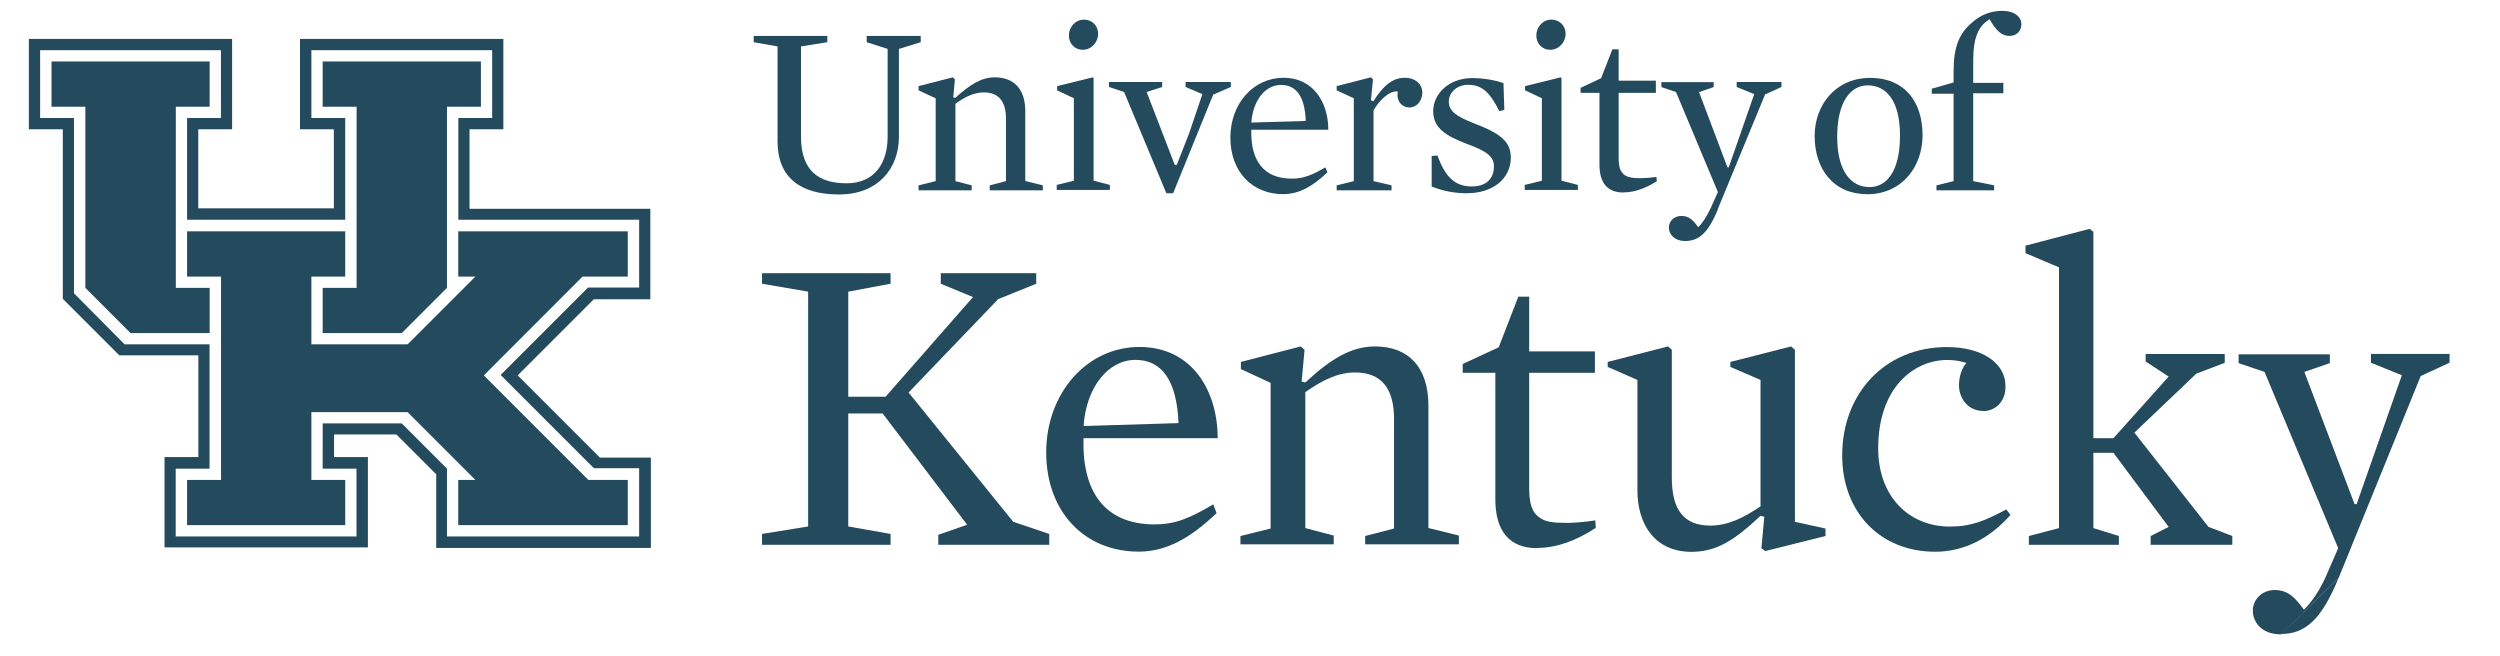 <svg viewBox="0 0 230.5 60.5" xmlns="http://www.w3.org/2000/svg" id="lockup"><defs><style>.cls-1{fill:#234a5d;}</style></defs><polyline points="19.33 26.54 16.21 26.54 16.21 9.84 19.33 9.84 19.33 5.67 4.75 5.67 4.75 9.84 7.87 9.84 7.87 26.54 12.04 30.71 19.33 30.71 19.33 26.54" class="cls-1"></polyline><polyline points="29.75 30.71 37.04 30.71 41.21 26.54 41.21 9.84 44.34 9.84 44.34 5.67 29.75 5.67 29.75 9.84 32.88 9.84 32.88 26.54 29.75 26.54 29.75 30.71" class="cls-1"></polyline><polyline points="44.61 34.61 53.71 25.5 57.88 25.5 57.88 21.33 42.25 21.33 42.25 25.5 43.83 25.5 37.58 31.75 28.71 31.75 28.71 25.5 31.83 25.5 31.83 21.33 17.25 21.33 17.25 25.5 20.38 25.5 20.38 44.25 17.25 44.25 17.25 48.42 31.83 48.42 31.83 44.25 28.71 44.25 28.71 38 37.58 38 43.83 44.25 42.25 44.25 42.25 48.42 57.88 48.42 57.88 44.25 54.25 44.25 44.61 34.61" class="cls-1"></polyline><path d="M58.92,49.46h-17.71v-6.25h0l-4.17-4.17h-7.29v4.17h3.12v6.25h-16.67v-6.25h3.12v-11.46h-7.83l-4.67-4.71V10.88h-3.12v-6.25h16.67v6.25h-3.12v9.38h14.58v-9.38h-3.12v-6.25h16.67v6.25h-3.12v9.38h16.67v6.25h-4.71l-8.06,8.06,8.6,8.6h4.17v6.29M55.29,42.17l-7.56-7.56,7.02-7.02h5.21v-8.34h-16.67v-7.33h3.12V3.59h-18.75v8.33h3.12v7.29h-12.5v-7.29h3.12V3.59H2.66v8.33h3.13v15.63h0l5.21,5.21h7.29v9.38h-3.12v8.33h18.75v-8.33h-3.12v-2.08h5.75l3.67,3.67v6.79h19.79v-8.33h-4.71Z" class="cls-1"></path><path d="M79.91,3.89v-.58h4.98v.58l-2.01.62v8.1c0,2.93-1.93,5.32-5.52,5.32s-5.67-1.58-5.67-4.9V4.28l-2.2-.39v-.58h6.79v.58l-2.43.39v8.3c0,3.16,1.62,4.32,4.21,4.32s3.78-1.89,3.78-4.28V4.51l-1.93-.62" class="cls-1"></path><path d="M94.57,16.7l1.58.39v.46h-4.9v-.46l1.5-.39v-5.75c0-1.54-.62-2.43-2.04-2.43-.89,0-1.7.39-2.62,1.04v7.14l1.5.39v.46h-4.9v-.46l1.58-.39v-7.64l-1.58-.73v-.39l3.16-.81.19.19-.15,1.66.19.04c1.35-1.23,2.43-1.89,3.63-1.89,1.78,0,2.82,1.08,2.82,3.12v6.44" class="cls-1"></path><path d="M99.94,1.81c.77,0,1.31.58,1.31,1.31s-.58,1.47-1.43,1.47c-.73,0-1.27-.58-1.27-1.31,0-.77.58-1.47,1.39-1.47M97.47,8.33v-.39l3.28-.81.08.08v9.45l1.5.39v.46h-4.9v-.46l1.58-.39v-7.6l-1.54-.73Z" class="cls-1"></path><polyline points="108.31 15.2 108.5 15.2 109.62 12.34 110.86 8.68 109.31 8.02 109.31 7.56 113.48 7.56 113.48 8.02 111.86 8.72 108.16 17.82 107.54 17.82 103.64 8.48 102.25 8.02 102.25 7.56 107.15 7.56 107.15 8.02 105.72 8.48 108.31 15.2" class="cls-1"></polyline><path d="M120.39,11.15c-.08-2.16-.81-3.32-2.28-3.32s-2.58,1.43-2.74,3.47l5.02-.15M115.37,11.96c-.08,2.78,1.08,4.51,3.74,4.51,1.04,0,1.85-.31,3.09-1.04l.19.46c-1.39,1.31-2.62,2.01-4.09,2.01-2.86,0-4.86-2.08-4.86-5.21s2.12-5.52,4.9-5.52,4.13,2.32,4.13,4.79h-7.1Z" class="cls-1"></path><path d="M129.96,9.91c-.81,0-1.24-.73-1.08-1.47-.73-.12-1.7.77-2.24,1.74v6.52l1.66.39v.46h-5.06v-.46l1.58-.39v-7.64l-1.58-.73v-.39l3.16-.81.19.19-.19,1.93.23.08c.96-1.54,1.85-2.16,2.89-2.16.96,0,1.62.58,1.62,1.39-.04.85-.58,1.35-1.2,1.35" class="cls-1"></path><path d="M135.32,17.82c-1.2,0-2.2-.19-3.32-.62v-2.82l.54-.04c.73,2.05,1.66,2.85,3.16,2.85,1.27,0,2.04-.66,2.04-1.85,0-.89-.62-1.39-2.51-2.08-1.89-.73-3.09-1.43-3.09-3.01s1.43-3.05,3.59-3.05c1.16,0,2.24.23,2.89.46l.08,2.47-.46.12c-.89-1.77-1.62-2.43-2.89-2.43-1,0-1.77.69-1.77,1.54s.62,1.35,2.32,2.01c2.43.93,3.4,1.66,3.4,3.2-.04,1.97-1.74,3.24-3.98,3.24" class="cls-1"></path><path d="M143.04,1.81c.77,0,1.31.58,1.31,1.31s-.58,1.47-1.43,1.47c-.73,0-1.27-.58-1.27-1.31,0-.77.58-1.47,1.39-1.47M140.61,8.33v-.39l3.28-.81.08.08v9.45l1.51.39v.46h-4.9v-.46l1.58-.39v-7.6l-1.54-.73Z" class="cls-1"></path><path d="M149.67,17.75c-1.43,0-2.2-.85-2.2-2.59v-6.6h-1.74v-.46l1.89-.89,1.04-2.66h.58v2.89h3.43v1.12h-3.43v5.98c0,.81.12,1.31.58,1.62.31.19.66.27,1.43.27.35,0,.93-.04,1.47-.12l.04.39c-.97.62-2.01,1.04-3.09,1.04" class="cls-1"></path><path d="M158.39,19.29c-.89,2.2-1.77,2.93-3.01,2.93-1.04,0-1.51-.66-1.51-1.23,0-.62.5-1.08,1.16-1.08.69,0,1.08.39,1.54,1.04.42-.39.81-1.04,1.16-1.77l.66-1.47-3.86-9.22-1.35-.46v-.46h4.82v.46l-1.35.46,2.62,6.94h.12l2.35-6.75-1.62-.66v-.46h4.13v.46l-1.51.69-4.36,10.57" class="cls-1"></path><path d="M172.21,7.87c-1.54,0-2.82,1.43-2.82,4.75s1.39,4.63,2.97,4.63,2.82-1.43,2.82-4.75c0-3.28-1.31-4.63-2.97-4.63M172.13,17.9c-3.09,0-4.82-2.32-4.82-5.36,0-2.86,1.93-5.36,5.13-5.36s4.82,2.24,4.82,5.29c0,2.89-1.89,5.44-5.13,5.44" class="cls-1"></path><path d="M181.93,8.64v8.06l1.93.39v.46h-5.32v-.46l1.58-.39v-8.06h-2.01v-.46l2.01-.58v-1.08c0-2.2.54-3.47,1.7-4.44.81-.73,1.77-1.08,2.78-1.08,1.16,0,1.77.58,1.77,1.23s-.46,1.08-1.08,1.08c-.69,0-1.2-.39-1.85-1.54-1,.62-1.51,1.62-1.51,3.82v2.05h2.78v.96h-2.78" class="cls-1"></path><polyline points="93.42 48.11 96.74 49.23 96.74 50.23 86.51 50.23 86.51 49.31 89.17 48.38 81.38 38.12 78.21 38.12 78.21 48.54 82.11 49.23 82.11 50.23 70.26 50.23 70.26 49.23 74.51 48.54 74.51 26.89 70.26 26.16 70.26 25.19 82.11 25.19 82.11 26.16 78.21 26.89 78.21 36.58 81.65 36.58 89.71 27.39 86.74 26.16 86.74 25.19 95.54 25.19 95.54 26.16 92.03 27.58 83.77 36.19 93.42 48.11" class="cls-1"></polyline><path d="M108.66,39.01c-.15-3.82-1.47-5.83-3.97-5.83s-4.55,2.51-4.78,6.1l8.76-.27M99.9,40.4c-.15,4.9,1.93,7.95,6.56,7.95,1.85,0,3.2-.54,5.4-1.85l.31.81c-2.43,2.31-4.63,3.55-7.18,3.55-5.02,0-8.53-3.7-8.53-9.15s3.74-9.72,8.6-9.72,7.21,4.05,7.21,8.41h-12.38Z" class="cls-1"></path><path d="M131.73,48.69l2.78.69v.81h-8.64v-.77l2.66-.69v-10.11c0-2.7-1.08-4.28-3.59-4.28-1.58,0-2.97.69-4.59,1.81v12.54l2.62.69v.81h-8.6v-.77l2.78-.69v-13.43l-2.74-1.27v-.66l5.52-1.43.35.31-.27,2.93.35.08c2.35-2.2,4.28-3.32,6.4-3.32,3.09,0,4.94,1.89,4.94,5.48v11.27" class="cls-1"></path><path d="M141.73,50.54c-2.51,0-3.86-1.51-3.86-4.52v-11.65h-3.01v-.81l3.32-1.54,1.81-4.67h1v5.05h6.06v1.97h-6.06v10.53c0,1.43.19,2.32,1,2.85.5.35,1.12.46,2.51.46.62,0,1.62-.08,2.59-.23l.04.69c-1.7,1.12-3.55,1.85-5.4,1.85" class="cls-1"></path><path d="M168.31,48.73v.69l-5.56,1.39-.35-.27.27-2.9-.35-.08c-2.35,2.2-4.01,3.32-6.37,3.32-3.32,0-4.98-2.47-4.98-5.67v-10.18l-2.74-1.2v-.46l5.56-1.43.35.31v11.77c0,3.01,1.12,4.44,3.55,4.44,1.58,0,3.05-.69,4.63-1.78v-11.65l-2.78-1.2v-.46l5.6-1.43.35.31v15.86l2.82.62" class="cls-1"></path><path d="M182.86,37.89c-1.43,0-2.24-1.19-2.24-2.35,0-.85.27-1.62.69-2.08-.54-.15-1-.27-1.77-.27-3.05,0-6.37,2.51-6.37,8.14,0,4.55,2.93,7.22,6.6,7.22,2.01,0,3.24-.54,5.21-1.58l.39.5c-1.97,2.24-4.36,3.4-6.95,3.4-5.05,0-8.57-3.63-8.57-8.88,0-5.75,3.98-9.99,9.65-9.99,3.4,0,5.4,1.58,5.4,3.55.08,1.35-.85,2.35-2.04,2.35" class="cls-1"></path><polyline points="203.62 48.58 205.82 49.42 205.82 50.23 198.29 50.23 198.29 49.42 199.95 48.58 194.86 41.75 193.01 41.75 193.01 48.69 195.36 49.42 195.36 50.23 187.06 50.23 187.06 49.42 189.84 48.69 189.84 24.65 186.75 23.34 186.75 22.65 192.66 21.1 193.01 21.37 193.01 40.4 194.86 40.4 199.95 34.72 197.83 33.33 197.83 32.64 205.12 32.64 205.12 33.45 202.5 34.45 196.79 39.89 203.62 48.58" class="cls-1"></polyline><path d="M210.33,58.49c-1.85,0-2.62-1.16-2.62-2.2s.89-1.89,2.01-1.89c1.23,0,1.89.69,2.7,1.81.73-.69,1.47-1.81,2.04-3.09l1.12-2.58-6.79-16.25-2.39-.81v-.81h8.41v.81l-2.35.81,4.63,12.19h.19l4.17-11.88-2.85-1.16v-.81h7.25v.81l-2.66,1.23-7.56,18.6" class="cls-1"></path><path d="M215.62,53.28c-1.58,3.86-3.09,5.17-5.29,5.17" class="cls-1"></path></svg>